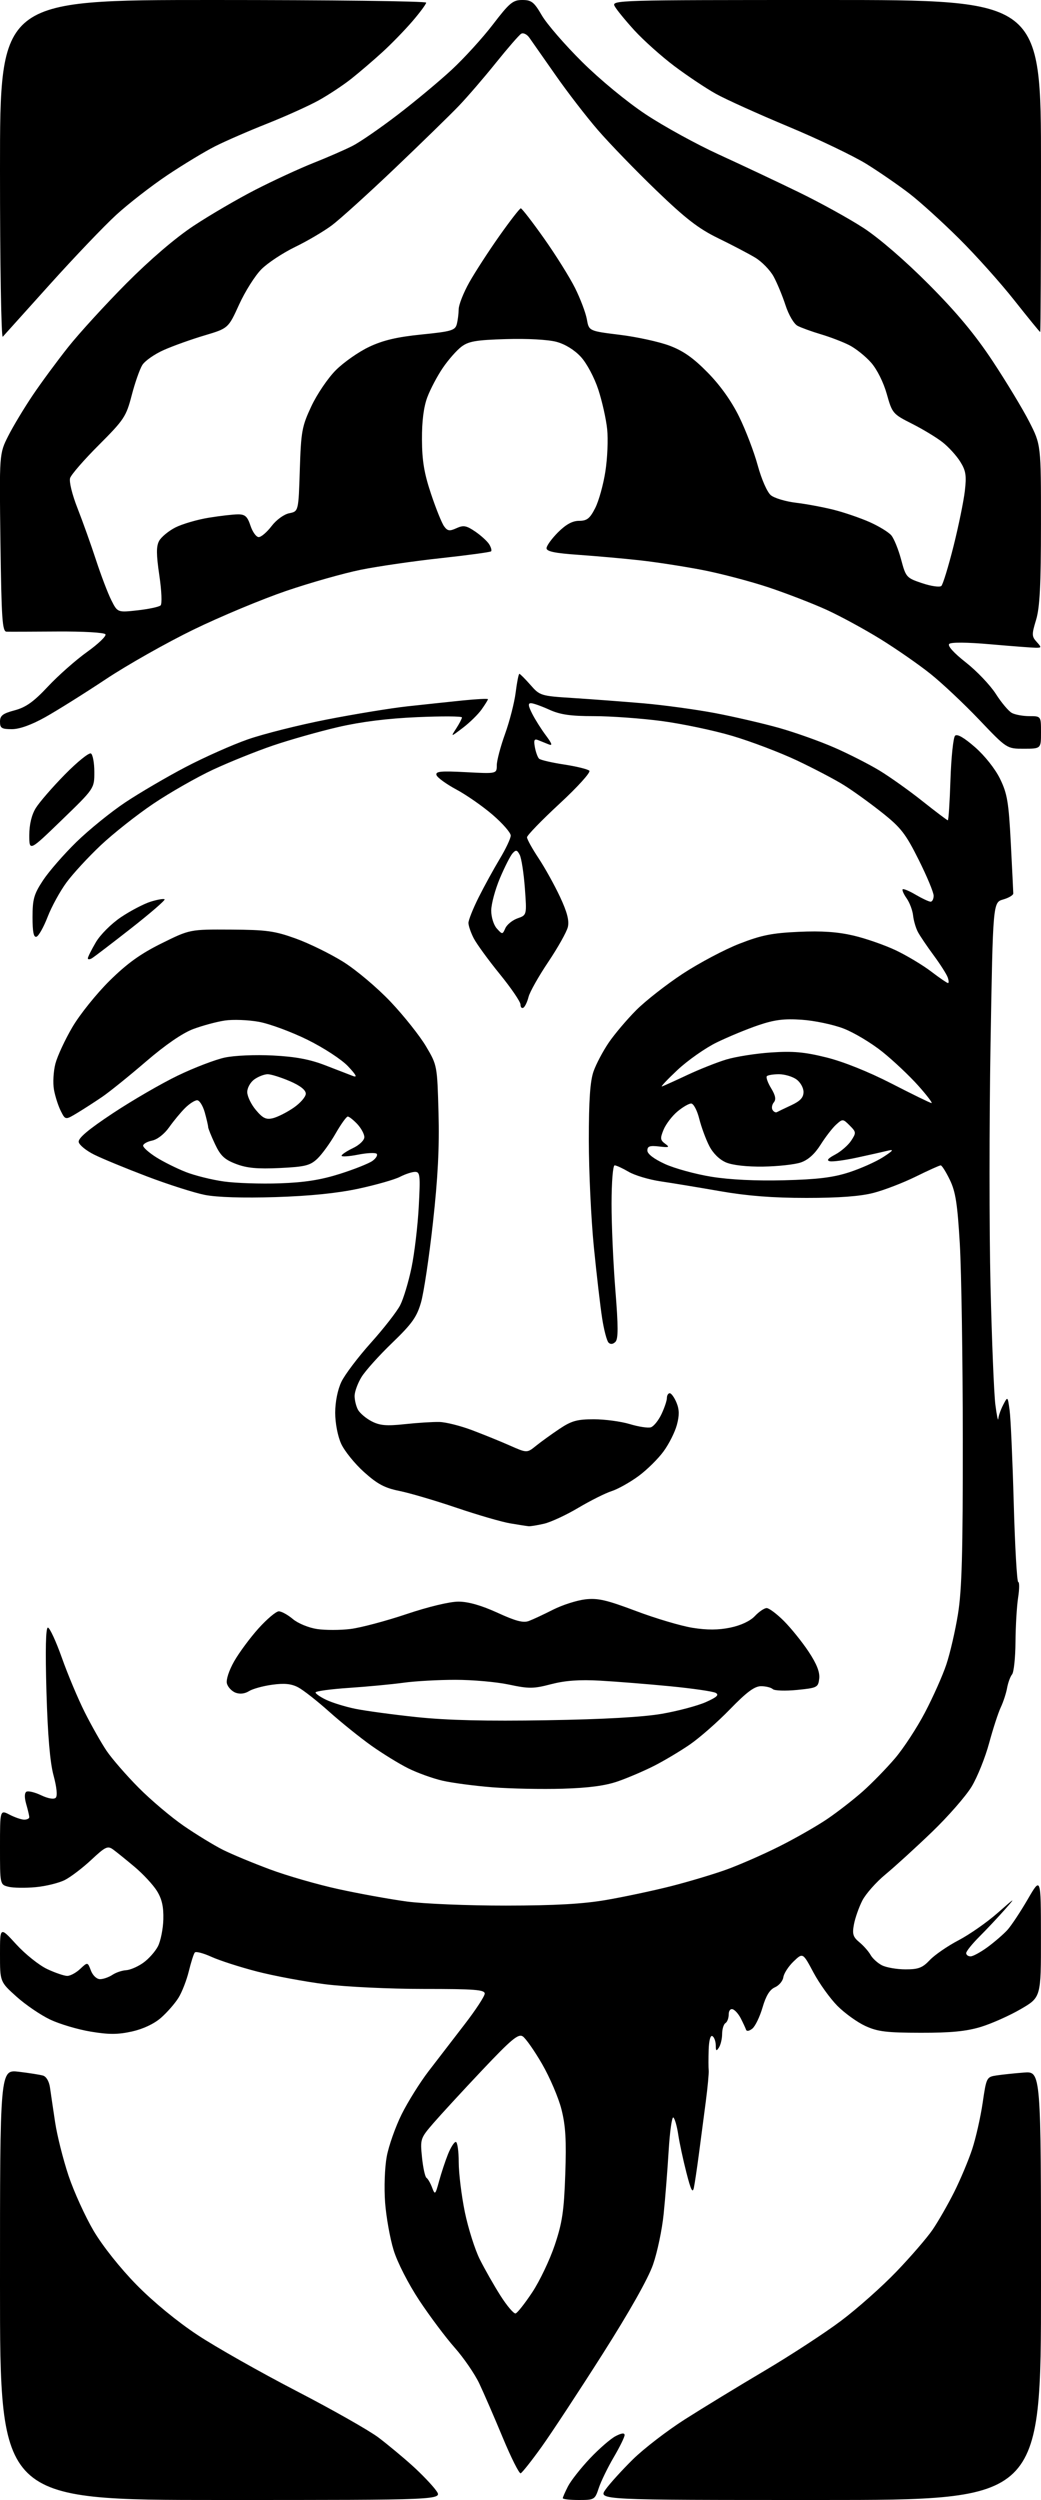 <?xml version="1.0" encoding="UTF-8" standalone="no"?>
<svg 
  version="1.1" 
  xmlns="http://www.w3.org/2000/svg" 
  xmlns:xlink="http://www.w3.org/1999/xlink" 
  xmlns:svg="http://www.w3.org/2000/svg"
  xmlns:rdf="http://www.w3.org/1999/02/22-rdf-syntax-ns#"
  xmlns:cc="http://creativecommons.org/ns#"
  xmlns:dc="http://purl.org/dc/elements/1.1/"
  viewBox="0 0 320 768"
  width="320"
  height="768"
>
<style>svg {background-color: white; }</style>"
<path stroke="none" fill="black" fill-rule="evenodd" d="M68.07,768.00C0.00,768.00 0.00,768.00 0.00,701.88C0.00,635.77 0.00,635.77 5.75,636.44C8.91,636.82 12.27,637.34 13.22,637.62C14.23,637.91 15.11,639.42 15.37,641.31C15.62,643.06 16.32,647.85 16.94,651.94C17.55,656.03 19.42,663.43 21.07,668.38C22.73,673.33 26.21,680.95 28.79,685.33C31.59,690.04 36.96,696.79 42.00,701.93C47.12,707.14 54.56,713.25 60.72,717.31C66.33,721.02 80.00,728.75 91.09,734.50C102.18,740.24 113.55,746.69 116.37,748.83C119.19,750.97 123.86,754.84 126.74,757.44C129.63,760.05 132.92,763.49 134.06,765.09C136.14,768.00 136.14,768.00 68.07,768.00zM177.92,768.00C175.22,768.00 173.00,767.75 173.00,767.45C173.00,767.15 173.73,765.49 174.62,763.76C175.52,762.03 178.55,758.18 181.36,755.21C184.17,752.24 187.72,749.16 189.24,748.38C191.06,747.43 192.00,747.32 192.00,748.06C192.00,748.67 190.49,751.75 188.64,754.90C186.79,758.06 184.73,762.30 184.06,764.32C182.88,767.90 182.71,768.00 177.92,768.00zM251.93,768.00C183.86,768.00 183.86,768.00 186.17,764.75C187.44,762.96 191.22,758.80 194.57,755.50C197.93,752.20 205.13,746.66 210.59,743.19C216.04,739.72 227.03,733.02 235.00,728.31C242.97,723.59 253.55,716.70 258.50,712.98C263.45,709.27 271.11,702.47 275.53,697.87C279.95,693.27 284.95,687.48 286.65,685.00C288.35,682.52 291.33,677.33 293.28,673.46C295.22,669.59 297.73,663.62 298.85,660.21C299.97,656.80 301.41,650.42 302.06,646.03C303.21,638.16 303.27,638.04 306.36,637.57C308.09,637.31 311.86,636.91 314.75,636.69C320.00,636.29 320.00,636.29 320.00,702.15C320.00,768.00 320.00,768.00 251.93,768.00zM160.05,759.80C159.60,759.96 157.11,755.01 154.53,748.80C151.95,742.58 148.70,735.11 147.32,732.19C145.93,729.27 142.53,724.32 139.76,721.19C136.99,718.06 132.09,711.52 128.87,706.66C125.53,701.60 122.16,695.03 121.01,691.29C119.90,687.71 118.72,681.11 118.38,676.63C118.04,672.06 118.26,665.88 118.88,662.50C119.49,659.20 121.56,653.35 123.47,649.50C125.39,645.65 129.11,639.70 131.73,636.29C134.35,632.87 139.31,626.43 142.75,621.97C146.19,617.52 149.00,613.23 149.00,612.44C149.00,611.24 145.89,611.00 130.21,611.00C119.78,611.00 106.32,610.36 99.96,609.56C93.66,608.76 84.22,607.00 79.00,605.65C73.78,604.30 67.48,602.27 65.00,601.14C62.53,600.02 60.23,599.41 59.89,599.80C59.55,600.18 58.73,602.75 58.06,605.50C57.39,608.25 55.97,611.93 54.89,613.68C53.81,615.43 51.39,618.20 49.52,619.84C47.42,621.70 44.03,623.30 40.60,624.07C36.27,625.03 33.50,625.05 27.91,624.12C23.97,623.47 18.36,621.81 15.43,620.42C12.51,619.04 7.84,615.86 5.06,613.36C-0.00,608.81 -0.00,608.81 -0.00,600.33C0.00,591.84 0.00,591.84 5.00,597.31C7.75,600.32 12.02,603.73 14.49,604.89C16.96,606.05 19.74,607.00 20.67,607.00C21.61,607.00 23.40,606.03 24.65,604.85C26.94,602.71 26.94,602.71 27.94,605.35C28.52,606.86 29.72,608.00 30.75,608.00C31.74,608.00 33.44,607.41 34.53,606.69C35.61,605.96 37.52,605.32 38.76,605.25C40.00,605.18 42.37,604.16 44.02,602.98C45.68,601.81 47.71,599.52 48.55,597.91C49.38,596.29 50.13,592.57 50.21,589.63C50.31,585.76 49.77,583.36 48.24,580.90C47.08,579.03 43.99,575.70 41.37,573.50C38.75,571.30 35.78,568.90 34.76,568.16C33.10,566.96 32.38,567.31 28.11,571.30C25.47,573.77 21.82,576.56 20.00,577.50C18.17,578.45 14.09,579.45 10.93,579.74C7.77,580.03 4.01,579.97 2.59,579.61C-0.00,578.96 -0.00,578.96 -0.00,567.46C0.00,555.95 0.00,555.95 2.95,557.47C4.57,558.31 6.60,559.00 7.45,559.00C8.30,559.00 9.00,558.66 9.00,558.24C9.00,557.83 8.58,556.03 8.07,554.26C7.48,552.20 7.50,550.81 8.12,550.42C8.66,550.09 10.70,550.58 12.65,551.51C14.84,552.54 16.57,552.83 17.14,552.26C17.70,551.70 17.44,549.06 16.46,545.42C15.37,541.41 14.67,533.12 14.28,519.75C13.91,506.77 14.06,500.00 14.72,500.00C15.27,500.00 17.20,504.16 19.01,509.25C20.81,514.34 23.98,521.88 26.05,526.00C28.12,530.12 31.15,535.47 32.78,537.88C34.42,540.29 38.82,545.36 42.57,549.14C46.31,552.92 52.56,558.20 56.44,560.88C60.32,563.55 65.75,566.87 68.50,568.25C71.25,569.63 77.78,572.34 83.00,574.28C88.22,576.23 97.67,578.95 104.00,580.33C110.33,581.72 119.78,583.43 125.00,584.14C130.27,584.85 143.84,585.41 155.50,585.40C170.76,585.38 179.22,584.90 186.46,583.65C191.93,582.70 200.80,580.82 206.17,579.46C211.53,578.10 219.20,575.81 223.21,574.37C227.22,572.93 234.55,569.72 239.50,567.24C244.45,564.76 251.10,560.96 254.29,558.80C257.47,556.64 262.39,552.82 265.22,550.31C268.05,547.79 272.49,543.24 275.10,540.18C277.71,537.13 281.87,530.78 284.34,526.06C286.81,521.35 289.77,514.73 290.90,511.33C292.04,507.94 293.65,500.97 294.48,495.83C295.67,488.48 295.99,477.07 295.96,442.00C295.95,417.52 295.53,390.63 295.05,382.23C294.32,369.84 293.75,366.11 291.99,362.48C290.80,360.01 289.53,358.00 289.17,358.00C288.81,358.00 285.36,359.55 281.51,361.45C277.65,363.35 271.82,365.60 268.54,366.45C264.48,367.51 257.90,368.00 247.89,368.00C237.52,368.00 229.71,367.39 221.35,365.93C214.83,364.79 206.59,363.43 203.04,362.91C199.49,362.38 195.07,361.06 193.23,359.97C191.39,358.89 189.46,358.00 188.94,358.00C188.41,358.00 188.00,363.07 187.99,369.75C187.98,376.21 188.51,388.15 189.16,396.28C190.07,407.58 190.07,411.33 189.17,412.23C188.43,412.97 187.65,413.05 187.06,412.45C186.54,411.93 185.65,408.57 185.10,405.00C184.54,401.43 183.39,391.52 182.54,383.00C181.70,374.48 181.01,359.79 181.00,350.38C181.00,337.91 181.40,332.13 182.46,329.11C183.26,326.84 185.38,322.85 187.16,320.24C188.95,317.63 192.73,313.17 195.57,310.32C198.41,307.47 204.84,302.44 209.86,299.14C214.88,295.85 222.71,291.70 227.25,289.93C234.01,287.29 237.31,286.63 245.50,286.26C252.61,285.93 257.49,286.27 262.40,287.42C266.19,288.31 272.06,290.36 275.44,291.97C278.82,293.59 283.68,296.50 286.23,298.45C288.79,300.40 291.12,302.00 291.41,302.00C291.70,302.00 291.66,301.21 291.32,300.25C290.98,299.29 289.05,296.25 287.02,293.50C284.99,290.75 282.80,287.52 282.16,286.31C281.52,285.11 280.85,282.83 280.68,281.24C280.51,279.66 279.62,277.29 278.71,275.99C277.79,274.69 277.24,273.43 277.48,273.19C277.72,272.95 279.53,273.71 281.51,274.88C283.49,276.04 285.54,277.00 286.06,277.00C286.58,277.00 287.00,276.17 287.00,275.16C287.00,274.15 284.93,269.18 282.40,264.13C278.41,256.14 276.93,254.23 271.15,249.65C267.49,246.74 262.25,242.96 259.49,241.24C256.74,239.51 250.21,236.09 244.99,233.62C239.77,231.16 230.82,227.76 225.10,226.07C219.38,224.37 209.57,222.32 203.30,221.49C197.03,220.67 187.69,220.00 182.56,220.00C175.39,220.00 172.21,219.54 168.86,218.02C166.46,216.93 163.93,216.03 163.22,216.02C162.27,216.01 162.36,216.81 163.59,219.25C164.50,221.04 166.39,224.04 167.81,225.93C169.69,228.45 169.93,229.18 168.69,228.68C167.76,228.31 166.31,227.72 165.46,227.38C164.23,226.88 164.02,227.32 164.42,229.54C164.70,231.07 165.28,232.66 165.71,233.07C166.15,233.48 169.61,234.28 173.41,234.86C177.21,235.44 180.70,236.30 181.17,236.77C181.64,237.24 177.56,241.76 172.01,246.89C166.51,251.98 162.00,256.63 162.00,257.22C162.00,257.81 163.60,260.70 165.55,263.64C167.50,266.58 170.47,271.93 172.15,275.52C174.33,280.17 175.02,282.82 174.56,284.77C174.21,286.27 171.49,291.10 168.54,295.50C165.58,299.90 162.85,304.74 162.47,306.26C162.09,307.78 161.38,309.27 160.89,309.57C160.40,309.87 160.00,309.43 160.00,308.59C160.00,307.75 157.13,303.54 153.63,299.24C150.13,294.94 146.53,289.99 145.63,288.26C144.73,286.52 144.00,284.39 144.00,283.52C144.00,282.65 145.40,279.14 147.11,275.72C148.82,272.30 151.75,266.97 153.61,263.87C155.48,260.77 157.00,257.54 157.00,256.68C157.00,255.82 154.52,252.97 151.48,250.35C148.45,247.73 143.41,244.22 140.30,242.55C137.18,240.87 134.42,238.87 134.18,238.11C133.82,236.96 135.41,236.80 143.22,237.21C152.70,237.71 152.70,237.71 152.71,235.10C152.71,233.67 153.86,229.32 155.26,225.44C156.66,221.55 158.13,215.81 158.52,212.69C158.91,209.56 159.42,207.00 159.65,207.00C159.87,207.00 161.40,208.53 163.04,210.39C165.97,213.73 166.20,213.80 176.26,214.44C181.89,214.80 191.58,215.53 197.79,216.06C204.00,216.60 213.90,217.95 219.79,219.06C225.68,220.18 234.55,222.23 239.50,223.62C244.45,225.02 252.10,227.74 256.50,229.67C260.90,231.59 267.14,234.77 270.36,236.72C273.58,238.68 279.54,242.91 283.59,246.14C287.65,249.36 291.15,252.00 291.36,252.00C291.58,252.00 291.95,246.38 292.17,239.50C292.40,232.63 293.04,226.56 293.58,226.02C294.23,225.37 296.32,226.57 299.72,229.54C302.72,232.16 305.94,236.23 307.42,239.27C309.63,243.81 310.07,246.41 310.72,259.00C311.13,266.98 311.47,273.93 311.48,274.46C311.49,274.99 310.09,275.83 308.37,276.32C305.23,277.22 305.23,277.22 304.49,320.69C304.08,344.59 304.08,377.96 304.48,394.83C304.88,411.70 305.55,428.20 305.97,431.50C306.39,434.80 306.80,436.76 306.87,435.86C306.94,434.96 307.62,433.03 308.38,431.57C309.76,428.91 309.76,428.91 310.35,433.20C310.68,435.57 311.25,448.41 311.62,461.75C311.99,475.09 312.61,486.00 313.00,486.00C313.39,486.00 313.37,488.14 312.97,490.75C312.56,493.36 312.20,499.48 312.16,504.34C312.13,509.20 311.65,513.72 311.11,514.37C310.56,515.03 309.88,516.90 309.58,518.53C309.29,520.16 308.41,522.85 307.63,524.50C306.85,526.15 305.24,531.10 304.05,535.50C302.86,539.90 300.45,545.89 298.70,548.81C296.94,551.73 291.44,558.03 286.46,562.81C281.49,567.59 275.07,573.44 272.19,575.82C269.32,578.19 266.12,581.81 265.07,583.86C264.02,585.92 262.87,589.20 262.50,591.16C261.94,594.14 262.21,595.04 264.16,596.65C265.45,597.71 266.99,599.46 267.60,600.54C268.20,601.62 269.78,603.06 271.10,603.74C272.42,604.41 275.66,604.98 278.31,604.99C282.31,605.00 283.56,604.52 285.81,602.14C287.29,600.57 291.26,597.83 294.64,596.06C298.02,594.29 303.42,590.52 306.64,587.68C312.25,582.75 312.34,582.71 308.78,586.74C306.73,589.05 303.24,592.76 301.03,594.97C298.81,597.19 297.00,599.45 297.00,600.00C297.00,600.55 297.61,601.00 298.35,601.00C299.09,601.00 301.45,599.71 303.60,598.14C305.74,596.56 308.47,594.20 309.67,592.89C310.86,591.57 313.66,587.35 315.90,583.50C319.96,576.50 319.96,576.50 319.98,595.04C320.00,613.58 320.00,613.58 313.75,617.21C310.31,619.21 304.80,621.66 301.50,622.67C297.04,624.02 292.29,624.49 283.00,624.47C272.50,624.45 269.78,624.12 266.00,622.38C263.52,621.24 259.66,618.46 257.41,616.20C255.17,613.94 251.86,609.33 250.06,605.96C246.79,599.83 246.79,599.83 243.95,602.55C242.38,604.05 240.97,606.23 240.80,607.39C240.64,608.55 239.47,609.95 238.21,610.50C236.62,611.19 235.45,613.10 234.41,616.67C233.58,619.51 232.18,622.43 231.29,623.17C230.32,623.96 229.53,624.10 229.32,623.50C229.13,622.95 228.41,621.41 227.73,620.08C227.06,618.75 225.94,617.47 225.25,617.25C224.53,617.01 224.00,617.68 224.00,618.86C224.00,619.97 223.55,621.16 223.00,621.50C222.45,621.84 221.99,623.33 221.98,624.81C221.98,626.29 221.53,628.17 221.00,629.00C220.21,630.22 220.03,630.09 220.02,628.31C220.01,627.10 219.55,625.84 219.00,625.50C218.39,625.13 217.94,626.77 217.84,629.69C217.76,632.34 217.76,635.17 217.85,636.00C217.94,636.83 217.54,641.10 216.97,645.50C216.39,649.90 215.45,657.10 214.87,661.50C214.29,665.90 213.59,670.62 213.31,672.00C212.92,673.92 212.38,672.85 210.99,667.40C209.99,663.50 208.85,658.21 208.47,655.64C208.08,653.08 207.41,650.76 206.98,650.49C206.55,650.22 205.90,654.84 205.54,660.75C205.18,666.66 204.49,675.41 204.00,680.18C203.52,684.96 202.05,691.93 200.74,695.68C199.26,699.96 193.47,710.21 185.23,723.17C178.01,734.53 169.57,747.36 166.49,751.67C163.40,755.98 160.50,759.63 160.05,759.80zM158.50,710.69C159.05,710.53 161.36,707.59 163.63,704.17C165.90,700.74 169.00,694.24 170.52,689.72C172.83,682.85 173.37,679.28 173.76,667.99C174.13,657.50 173.87,653.04 172.59,647.99C171.69,644.42 169.00,638.15 166.63,634.05C164.26,629.96 161.58,626.14 160.67,625.56C159.31,624.70 157.15,626.51 148.17,636.01C142.20,642.33 135.48,649.63 133.23,652.23C129.23,656.86 129.15,657.08 129.72,662.73C130.04,665.90 130.66,668.74 131.10,669.03C131.54,669.32 132.32,670.67 132.83,672.03C133.71,674.37 133.82,674.26 134.98,670.02C135.65,667.55 136.88,663.84 137.71,661.77C138.54,659.70 139.62,658.00 140.11,658.00C140.60,658.00 141.01,660.81 141.01,664.25C141.02,667.69 141.87,674.57 142.89,679.55C143.92,684.52 145.98,691.05 147.48,694.05C148.98,697.05 151.84,702.08 153.85,705.24C155.86,708.40 157.95,710.85 158.50,710.69zM173.00,549.49C166.68,549.68 156.96,549.49 151.40,549.06C145.85,548.62 138.87,547.70 135.90,547.00C132.93,546.30 128.25,544.61 125.50,543.24C122.75,541.88 117.67,538.75 114.20,536.30C110.74,533.84 104.89,529.14 101.20,525.84C97.52,522.55 93.22,519.17 91.65,518.35C89.56,517.25 87.42,517.03 83.67,517.55C80.85,517.93 77.64,518.82 76.52,519.53C75.25,520.33 73.72,520.50 72.39,519.99C71.23,519.54 70.04,518.27 69.75,517.17C69.45,516.01 70.39,513.14 72.00,510.32C73.53,507.65 76.89,503.11 79.48,500.23C82.07,497.36 84.87,495.00 85.70,495.00C86.53,495.00 88.48,496.07 90.03,497.38C91.60,498.70 94.91,500.06 97.47,500.44C100.00,500.82 104.64,500.81 107.76,500.42C110.89,500.03 118.61,497.98 124.93,495.86C131.67,493.59 138.28,492.01 140.95,492.02C143.97,492.03 147.99,493.18 152.91,495.43C158.53,498.01 160.86,498.62 162.59,497.96C163.85,497.49 167.19,495.92 170.02,494.49C172.84,493.06 177.27,491.64 179.85,491.33C183.74,490.87 186.40,491.48 195.49,494.90C201.52,497.18 209.33,499.49 212.86,500.06C217.36,500.78 220.85,500.76 224.51,500.00C227.74,499.33 230.61,497.98 232.04,496.46C233.31,495.11 234.95,494.00 235.67,494.00C236.40,494.00 238.79,495.79 240.97,497.97C243.15,500.15 246.56,504.38 248.55,507.37C251.05,511.14 252.05,513.68 251.83,515.65C251.51,518.38 251.22,518.53 245.00,519.15C241.43,519.50 238.07,519.39 237.55,518.90C237.03,518.40 235.40,518.00 233.94,518.00C231.95,518.00 229.53,519.80 224.39,525.09C220.60,529.00 215.03,533.88 212.00,535.96C208.97,538.03 204.04,540.97 201.02,542.49C198.01,544.02 193.06,546.14 190.02,547.20C186.15,548.56 181.07,549.25 173.00,549.49zM168.07,528.46C185.67,528.17 197.64,527.49 203.52,526.47C208.39,525.62 214.44,524.01 216.94,522.90C220.37,521.38 221.13,520.67 220.00,520.05C219.18,519.60 212.88,518.69 206.00,518.02C199.12,517.35 189.45,516.58 184.50,516.30C178.10,515.94 173.75,516.26 169.42,517.38C163.99,518.80 162.60,518.81 156.42,517.50C152.61,516.69 145.22,516.04 140.00,516.04C134.78,516.04 127.58,516.44 124.00,516.94C120.42,517.43 112.89,518.14 107.25,518.52C101.61,518.90 97.00,519.53 97.00,519.92C97.00,520.31 98.48,521.34 100.30,522.20C102.11,523.07 106.11,524.30 109.19,524.94C112.27,525.57 120.80,526.73 128.14,527.50C137.52,528.48 149.42,528.77 168.07,528.46zM162.50,468.86C161.95,468.81 159.38,468.41 156.78,467.97C154.18,467.53 146.76,465.37 140.28,463.17C133.80,460.97 125.93,458.66 122.79,458.02C118.25,457.11 116.01,455.91 111.89,452.21C109.03,449.64 105.88,445.73 104.87,443.52C103.81,441.19 103.04,437.19 103.04,434.00C103.04,430.67 103.79,426.92 104.94,424.50C105.99,422.30 110.07,416.90 114.02,412.50C117.97,408.10 122.02,402.90 123.02,400.95C124.02,399.00 125.58,393.82 126.49,389.45C127.40,385.08 128.40,376.66 128.72,370.75C129.24,361.07 129.13,360.00 127.60,360.00C126.67,360.00 124.58,360.68 122.96,361.52C121.34,362.36 115.63,363.99 110.26,365.15C103.69,366.56 95.33,367.41 84.70,367.75C74.71,368.06 66.73,367.81 62.99,367.08C59.74,366.44 51.78,363.90 45.29,361.44C38.81,358.98 31.48,355.96 29.00,354.73C26.52,353.51 24.36,351.75 24.19,350.83C23.98,349.66 27.14,346.99 34.69,341.99C40.64,338.05 49.61,332.85 54.63,330.43C59.65,328.01 66.15,325.52 69.07,324.89C72.10,324.24 78.51,323.97 83.94,324.25C90.87,324.61 95.29,325.44 100.00,327.27C103.58,328.66 107.40,330.13 108.50,330.55C109.93,331.09 109.50,330.24 107.00,327.58C105.02,325.48 99.59,321.93 94.50,319.41C89.55,316.97 82.83,314.49 79.56,313.90C76.30,313.31 71.59,313.13 69.10,313.51C66.61,313.88 62.25,315.06 59.41,316.12C56.12,317.35 50.85,320.97 44.87,326.11C39.72,330.54 33.70,335.39 31.50,336.90C29.30,338.40 25.84,340.64 23.80,341.87C20.10,344.10 20.10,344.10 18.69,341.30C17.91,339.76 16.96,336.82 16.59,334.76C16.22,332.71 16.42,329.11 17.03,326.76C17.65,324.42 20.00,319.35 22.27,315.50C24.53,311.65 29.66,305.27 33.66,301.31C39.09,295.96 43.15,293.03 49.65,289.81C58.36,285.50 58.36,285.50 70.93,285.57C81.92,285.64 84.43,285.98 90.91,288.32C94.98,289.78 101.54,293.00 105.49,295.46C109.49,297.96 115.97,303.42 120.09,307.77C124.17,312.08 129.05,318.23 130.95,321.43C134.39,327.24 134.40,327.31 134.80,341.88C135.09,352.42 134.61,361.84 133.08,375.63C131.92,386.15 130.27,397.17 129.41,400.13C128.12,404.60 126.63,406.68 120.54,412.55C116.51,416.42 112.27,421.15 111.11,423.05C109.95,424.95 109.01,427.54 109.00,428.82C109.00,430.09 109.46,432.00 110.03,433.06C110.60,434.11 112.49,435.72 114.23,436.62C116.77,437.93 118.78,438.11 124.45,437.50C128.33,437.08 133.13,436.78 135.11,436.83C137.10,436.89 141.60,438.02 145.11,439.35C148.63,440.68 153.86,442.80 156.75,444.08C161.99,446.39 161.99,446.39 164.75,444.17C166.26,442.95 169.50,440.61 171.95,438.97C175.67,436.48 177.39,436.00 182.54,436.00C185.92,436.00 190.89,436.67 193.59,437.48C196.29,438.30 199.21,438.74 200.07,438.47C200.93,438.20 202.40,436.39 203.32,434.46C204.24,432.52 205.00,430.27 205.00,429.47C205.00,428.66 205.40,428.00 205.88,428.00C206.36,428.00 207.29,429.30 207.95,430.88C208.83,433.00 208.86,434.80 208.07,437.72C207.49,439.91 205.66,443.56 204.00,445.83C202.35,448.11 198.87,451.55 196.25,453.47C193.64,455.38 189.93,457.46 188.00,458.08C186.07,458.70 181.47,461.01 177.77,463.20C174.08,465.40 169.35,467.59 167.27,468.08C165.20,468.56 163.05,468.91 162.50,468.86zM86.00,363.52C93.68,363.25 98.65,362.46 104.52,360.60C108.93,359.20 113.43,357.41 114.52,356.61C115.61,355.82 116.17,354.84 115.78,354.44C115.38,354.05 112.79,354.17 110.03,354.72C107.26,355.26 105.00,355.41 105.00,355.04C105.00,354.67 106.58,353.62 108.50,352.70C110.47,351.76 112.00,350.29 112.00,349.33C112.00,348.39 111.02,346.59 109.83,345.31C108.63,344.04 107.31,343.00 106.90,343.00C106.49,343.00 104.79,345.37 103.13,348.27C101.47,351.17 98.95,354.63 97.54,355.97C95.30,358.07 93.77,358.44 85.95,358.82C79.12,359.14 75.88,358.84 72.56,357.57C69.02,356.22 67.77,355.05 66.09,351.46C64.94,349.02 64.00,346.68 63.99,346.26C63.99,345.84 63.52,343.81 62.95,341.75C62.37,339.69 61.32,338.00 60.60,338.00C59.88,338.00 58.21,339.07 56.90,340.38C55.58,341.68 53.38,344.34 52.00,346.29C50.53,348.37 48.36,350.07 46.75,350.39C45.24,350.70 44.00,351.41 44.00,351.96C44.00,352.52 45.80,354.11 48.01,355.51C50.21,356.90 54.29,358.93 57.08,360.03C59.86,361.13 65.14,362.44 68.82,362.95C72.49,363.47 80.22,363.72 86.00,363.52zM241.00,362.58C251.28,362.32 256.05,361.74 261.00,360.14C264.57,358.98 269.30,356.87 271.50,355.45C274.53,353.49 274.89,353.01 273.00,353.47C271.62,353.81 267.40,354.76 263.60,355.58C259.81,356.41 255.98,356.93 255.10,356.74C253.99,356.50 254.49,355.87 256.74,354.68C258.52,353.73 260.73,351.81 261.65,350.41C263.23,347.99 263.21,347.77 261.19,345.75C259.12,343.68 259.02,343.67 257.02,345.48C255.89,346.50 253.74,349.29 252.24,351.67C250.40,354.57 248.38,356.37 246.10,357.13C244.23,357.75 239.06,358.31 234.60,358.38C229.65,358.45 225.21,357.96 223.20,357.11C221.15,356.24 219.17,354.30 218.00,351.99C216.95,349.94 215.57,346.18 214.93,343.63C214.29,341.09 213.18,339.00 212.46,339.00C211.74,339.00 209.83,340.12 208.21,341.48C206.59,342.84 204.69,345.34 203.99,347.02C202.89,349.69 202.95,350.24 204.46,351.35C205.97,352.45 205.71,352.56 202.60,352.20C199.74,351.87 199.00,352.12 199.00,353.45C199.00,354.49 201.02,356.03 204.40,357.58C207.37,358.94 213.78,360.70 218.65,361.49C224.29,362.41 232.40,362.80 241.00,362.58zM83.90,343.51C85.33,343.16 88.19,341.72 90.25,340.30C92.31,338.89 94.00,336.94 94.00,335.99C94.00,334.85 92.28,333.50 89.06,332.12C86.35,330.96 83.30,330.00 82.29,330.00C81.27,330.00 79.44,330.70 78.22,331.56C76.99,332.42 76.00,334.17 76.00,335.48C76.00,336.78 77.19,339.26 78.65,340.99C80.79,343.54 81.79,344.02 83.90,343.51zM238.82,341.65C239.19,341.44 241.19,340.48 243.25,339.52C246.01,338.23 247.00,337.16 247.00,335.44C247.00,334.16 246.00,332.41 244.78,331.56C243.56,330.70 241.16,330.00 239.44,330.00C237.73,330.00 236.07,330.27 235.74,330.59C235.41,330.92 235.99,332.59 237.03,334.29C238.38,336.51 238.62,337.75 237.87,338.65C237.30,339.35 237.12,340.39 237.48,340.97C237.84,341.56 238.44,341.86 238.82,341.65zM286.33,338.87C286.79,338.94 284.97,336.54 282.29,333.54C279.62,330.54 274.65,325.85 271.26,323.13C267.86,320.40 262.48,317.18 259.29,315.96C256.11,314.74 250.35,313.53 246.50,313.27C241.03,312.89 238.10,313.26 233.11,314.95C229.60,316.14 223.85,318.52 220.33,320.23C216.82,321.94 211.37,325.77 208.22,328.73C205.07,331.69 202.95,333.95 203.50,333.76C204.05,333.57 207.55,331.99 211.27,330.24C214.99,328.49 220.39,326.35 223.27,325.48C226.15,324.61 232.33,323.63 237.01,323.32C243.75,322.86 247.28,323.17 254.01,324.84C259.22,326.13 266.94,329.22 274.00,332.84C280.32,336.09 285.87,338.80 286.33,338.87zM28.25,294.38C27.56,294.79 27.00,294.79 27.00,294.40C27.00,294.00 28.10,291.79 29.45,289.49C30.83,287.13 34.21,283.76 37.20,281.75C40.12,279.79 44.22,277.65 46.32,276.99C48.42,276.34 50.35,276.01 50.60,276.27C50.86,276.53 46.22,280.54 40.29,285.19C34.35,289.84 28.94,293.97 28.25,294.38zM11.22,287.76C10.35,288.05 10.00,286.35 10.00,281.75C10.00,276.20 10.43,274.68 13.24,270.42C15.03,267.71 19.64,262.42 23.49,258.66C27.35,254.90 34.10,249.43 38.50,246.50C42.90,243.57 51.22,238.70 57.00,235.67C62.78,232.64 71.41,228.80 76.20,227.13C80.98,225.46 91.87,222.72 100.40,221.05C108.94,219.38 120.10,217.55 125.21,216.99C130.32,216.43 137.99,215.62 142.25,215.18C146.51,214.75 150.00,214.57 150.00,214.79C150.00,215.01 149.12,216.43 148.04,217.95C146.96,219.47 144.37,222.00 142.29,223.58C138.50,226.46 138.50,226.46 140.25,223.77C141.21,222.28 142.00,220.76 142.00,220.39C142.00,220.01 135.81,219.98 128.25,220.31C119.10,220.71 110.96,221.73 103.93,223.36C98.11,224.71 89.11,227.26 83.93,229.02C78.74,230.79 70.42,234.14 65.44,236.46C60.46,238.79 52.23,243.48 47.16,246.89C42.09,250.30 34.80,256.06 30.96,259.68C27.12,263.30 22.37,268.45 20.41,271.13C18.45,273.80 15.85,278.54 14.64,281.67C13.43,284.80 11.89,287.54 11.22,287.76zM155.35,285.13C155.85,284.02 157.54,282.66 159.10,282.11C161.95,281.12 161.95,281.12 161.34,272.81C161.00,268.24 160.29,263.66 159.77,262.63C158.96,261.07 158.60,260.99 157.57,262.13C156.88,262.89 155.13,266.34 153.66,269.82C152.20,273.29 151.00,277.75 151.00,279.74C151.00,281.75 151.76,284.19 152.73,285.25C154.42,287.12 154.47,287.12 155.35,285.13zM19.00,251.90C9.00,261.57 9.00,261.57 9.00,256.54C9.01,253.29 9.71,250.35 10.98,248.27C12.06,246.50 16.09,241.85 19.93,237.94C23.77,234.03 27.38,231.12 27.96,231.47C28.53,231.83 29.00,234.39 29.00,237.18C29.00,242.23 29.00,242.23 19.00,251.90zM314.75,230.01C309.50,230.02 309.50,230.02 301.00,221.10C296.32,216.19 289.58,209.85 286.02,207.01C282.46,204.16 275.54,199.36 270.66,196.34C265.77,193.32 258.34,189.28 254.14,187.36C249.94,185.44 241.94,182.35 236.37,180.48C230.79,178.62 221.57,176.19 215.87,175.09C210.17,173.99 201.45,172.65 196.50,172.11C191.55,171.56 183.11,170.82 177.75,170.44C170.58,169.94 168.00,169.41 168.00,168.41C168.00,167.67 169.59,165.48 171.53,163.53C173.98,161.09 175.97,160.00 178.01,160.00C180.43,160.00 181.32,159.30 182.96,156.08C184.06,153.93 185.47,148.87 186.09,144.83C186.72,140.80 186.97,134.96 186.64,131.85C186.32,128.74 185.09,123.26 183.91,119.66C182.69,115.96 180.38,111.63 178.58,109.66C176.60,107.50 173.75,105.74 171.04,105.01C168.50,104.33 162.05,103.97 155.59,104.17C146.38,104.44 144.05,104.84 141.85,106.50C140.39,107.60 137.81,110.53 136.13,113.00C134.44,115.47 132.30,119.53 131.37,122.00C130.24,124.98 129.68,129.36 129.71,135.00C129.74,141.54 130.38,145.40 132.50,151.73C134.01,156.26 135.82,160.74 136.52,161.69C137.57,163.14 138.20,163.23 140.32,162.26C142.47,161.28 143.36,161.44 146.09,163.30C147.86,164.51 149.79,166.27 150.37,167.20C150.95,168.14 151.22,169.11 150.96,169.37C150.70,169.63 143.74,170.57 135.50,171.47C127.25,172.36 116.19,173.97 110.92,175.03C105.65,176.10 95.30,179.03 87.92,181.55C80.54,184.07 67.75,189.40 59.50,193.41C51.25,197.42 39.10,204.28 32.50,208.67C25.90,213.05 17.53,218.29 13.90,220.32C9.66,222.69 6.00,224.00 3.65,224.00C0.51,224.00 0.00,223.68 0.00,221.71C0.00,219.83 0.83,219.19 4.51,218.21C7.98,217.28 10.36,215.58 14.76,210.88C17.92,207.51 23.31,202.75 26.75,200.29C30.19,197.83 32.74,195.39 32.42,194.86C32.08,194.32 25.69,193.95 17.66,194.00C9.87,194.06 2.83,194.08 2.00,194.05C0.71,194.01 0.45,190.11 0.14,166.68C-0.22,139.37 -0.22,139.37 2.53,133.93C4.04,130.94 7.43,125.32 10.05,121.43C12.67,117.54 17.59,110.87 20.98,106.60C24.37,102.33 32.40,93.56 38.82,87.09C46.14,79.74 53.86,73.12 59.50,69.39C64.45,66.11 73.00,61.12 78.50,58.30C84.00,55.48 92.03,51.77 96.34,50.06C100.65,48.35 106.05,46.00 108.34,44.83C110.63,43.67 116.87,39.37 122.21,35.28C127.56,31.19 135.04,24.96 138.85,21.43C142.65,17.91 148.36,11.65 151.52,7.52C156.61,0.87 157.66,0.00 160.54,0.00C163.39,0.00 164.17,0.62 166.57,4.75C168.09,7.36 173.65,13.78 178.92,19.00C184.43,24.47 192.74,31.32 198.50,35.13C204.00,38.78 214.12,44.34 221.00,47.48C227.88,50.63 238.90,55.82 245.50,59.03C252.10,62.23 261.10,67.20 265.50,70.07C270.30,73.21 278.31,80.13 285.54,87.40C294.12,96.02 299.76,102.80 305.18,111.00C309.36,117.33 314.41,125.68 316.39,129.56C320.00,136.63 320.00,136.63 319.99,161.06C319.98,179.84 319.63,186.64 318.49,190.42C317.13,194.89 317.14,195.50 318.65,197.17C320.20,198.88 320.19,199.00 318.40,198.99C317.36,198.98 311.15,198.51 304.60,197.94C297.28,197.29 292.35,197.25 291.78,197.82C291.21,198.39 293.18,200.58 296.91,203.51C300.24,206.12 304.38,210.47 306.11,213.16C307.83,215.86 310.06,218.50 311.06,219.03C312.05,219.56 314.47,220.00 316.43,220.00C320.00,220.00 320.00,220.00 320.00,225.00C320.00,230.00 320.00,230.00 314.75,230.01zM42.32,187.49C45.72,187.11 48.89,186.43 49.37,185.98C49.85,185.52 49.68,181.49 48.98,176.77C48.03,170.33 48.01,167.86 48.90,166.19C49.54,164.99 51.80,163.12 53.91,162.04C56.03,160.97 60.63,159.62 64.13,159.05C67.63,158.48 71.70,158.01 73.17,158.01C75.34,158.00 76.06,158.66 77.00,161.50C77.64,163.43 78.77,165.00 79.53,165.00C80.28,165.00 82.06,163.48 83.48,161.62C84.94,159.70 87.29,157.99 88.91,157.67C91.76,157.10 91.76,157.10 92.16,144.30C92.54,132.48 92.81,130.99 95.71,124.80C97.44,121.11 100.82,116.12 103.24,113.71C105.65,111.30 110.25,108.08 113.46,106.56C117.76,104.53 121.98,103.53 129.57,102.76C138.72,101.84 139.90,101.50 140.41,99.61C140.72,98.45 140.98,96.38 141.00,95.00C141.01,93.62 142.48,89.91 144.26,86.74C146.04,83.58 150.20,77.16 153.50,72.49C156.80,67.82 159.77,64.00 160.09,64.00C160.42,64.00 163.64,68.16 167.24,73.25C170.84,78.34 175.13,85.20 176.78,88.50C178.42,91.80 180.05,96.12 180.40,98.09C181.03,101.68 181.03,101.68 190.49,102.85C195.69,103.48 202.55,104.98 205.72,106.16C209.98,107.74 213.09,109.92 217.52,114.43C221.39,118.36 224.85,123.21 227.21,128.02C229.23,132.13 231.81,138.88 232.93,143.00C234.10,147.27 235.83,151.20 236.95,152.13C238.04,153.03 241.53,154.07 244.71,154.45C247.90,154.83 253.12,155.81 256.33,156.62C259.54,157.43 264.49,159.13 267.33,160.39C270.17,161.65 273.18,163.49 274.00,164.48C274.82,165.47 276.18,168.81 277.00,171.89C278.46,177.35 278.63,177.54 283.50,179.17C286.25,180.09 288.89,180.46 289.37,180.00C289.86,179.53 291.53,174.05 293.10,167.83C294.66,161.60 296.23,153.94 296.59,150.82C297.14,146.07 296.90,144.58 295.17,141.82C294.03,139.99 291.59,137.31 289.74,135.86C287.90,134.41 283.67,131.85 280.34,130.17C274.44,127.19 274.26,126.98 272.59,121.03C271.59,117.47 269.59,113.46 267.78,111.41C266.08,109.47 263.07,107.06 261.09,106.05C259.12,105.04 255.17,103.53 252.33,102.69C249.48,101.84 246.26,100.67 245.16,100.09C244.04,99.49 242.42,96.72 241.46,93.76C240.52,90.87 238.87,86.90 237.80,84.94C236.72,82.98 234.19,80.38 232.17,79.16C230.15,77.94 225.05,75.27 220.84,73.22C214.77,70.27 210.81,67.22 201.75,58.50C195.46,52.45 187.40,44.12 183.83,40.00C180.26,35.88 174.36,28.23 170.72,23.00C167.07,17.77 163.47,12.64 162.72,11.58C161.96,10.51 160.84,9.98 160.19,10.38C159.55,10.78 156.07,14.79 152.44,19.30C148.82,23.81 143.70,29.75 141.07,32.50C138.44,35.25 129.58,43.88 121.39,51.69C113.20,59.49 104.47,67.38 102.00,69.23C99.53,71.07 94.44,74.07 90.69,75.88C86.95,77.70 82.30,80.76 80.37,82.70C78.43,84.63 75.35,89.51 73.51,93.54C70.18,100.86 70.18,100.86 62.88,103.04C58.87,104.23 53.24,106.24 50.38,107.51C47.51,108.78 44.52,110.87 43.73,112.16C42.94,113.45 41.47,117.63 40.48,121.46C38.78,127.98 38.14,128.94 30.41,136.68C25.87,141.21 21.88,145.80 21.55,146.86C21.20,147.95 22.18,151.96 23.83,156.14C25.42,160.19 27.97,167.32 29.50,172.00C31.03,176.68 33.14,182.23 34.20,184.34C36.13,188.18 36.13,188.18 42.32,187.49zM0.85,103.45C0.38,103.97 0.00,80.97 0.00,52.20C0.00,0.00 0.00,0.00 65.50,0.00C101.53,0.00 131.00,0.36 131.00,0.81C131.00,1.26 129.09,3.84 126.75,6.56C124.41,9.28 120.25,13.56 117.50,16.06C114.75,18.57 110.47,22.23 108.00,24.19C105.53,26.15 101.03,29.13 98.00,30.81C94.97,32.49 87.86,35.70 82.19,37.95C76.52,40.19 69.29,43.34 66.12,44.94C62.95,46.54 56.34,50.54 51.43,53.82C46.52,57.11 39.46,62.59 35.74,66.00C32.02,69.40 22.85,79.01 15.34,87.35C7.84,95.68 1.32,102.93 0.85,103.45zM319.75,102.00C319.61,102.00 316.03,97.61 311.79,92.25C307.56,86.89 299.91,78.35 294.79,73.28C289.68,68.21 282.85,62.01 279.60,59.51C276.36,57.01 270.45,52.93 266.46,50.44C262.47,47.96 251.63,42.76 242.36,38.90C233.09,35.03 223.03,30.49 220.00,28.79C216.97,27.10 211.27,23.29 207.31,20.32C203.36,17.35 197.84,12.41 195.04,9.36C192.25,6.30 189.50,2.94 188.95,1.90C187.95,0.04 189.42,0.00 253.96,0.00C320.00,0.00 320.00,0.00 320.00,51.00C320.00,79.05 319.89,102.00 319.75,102.00z" />

</svg>